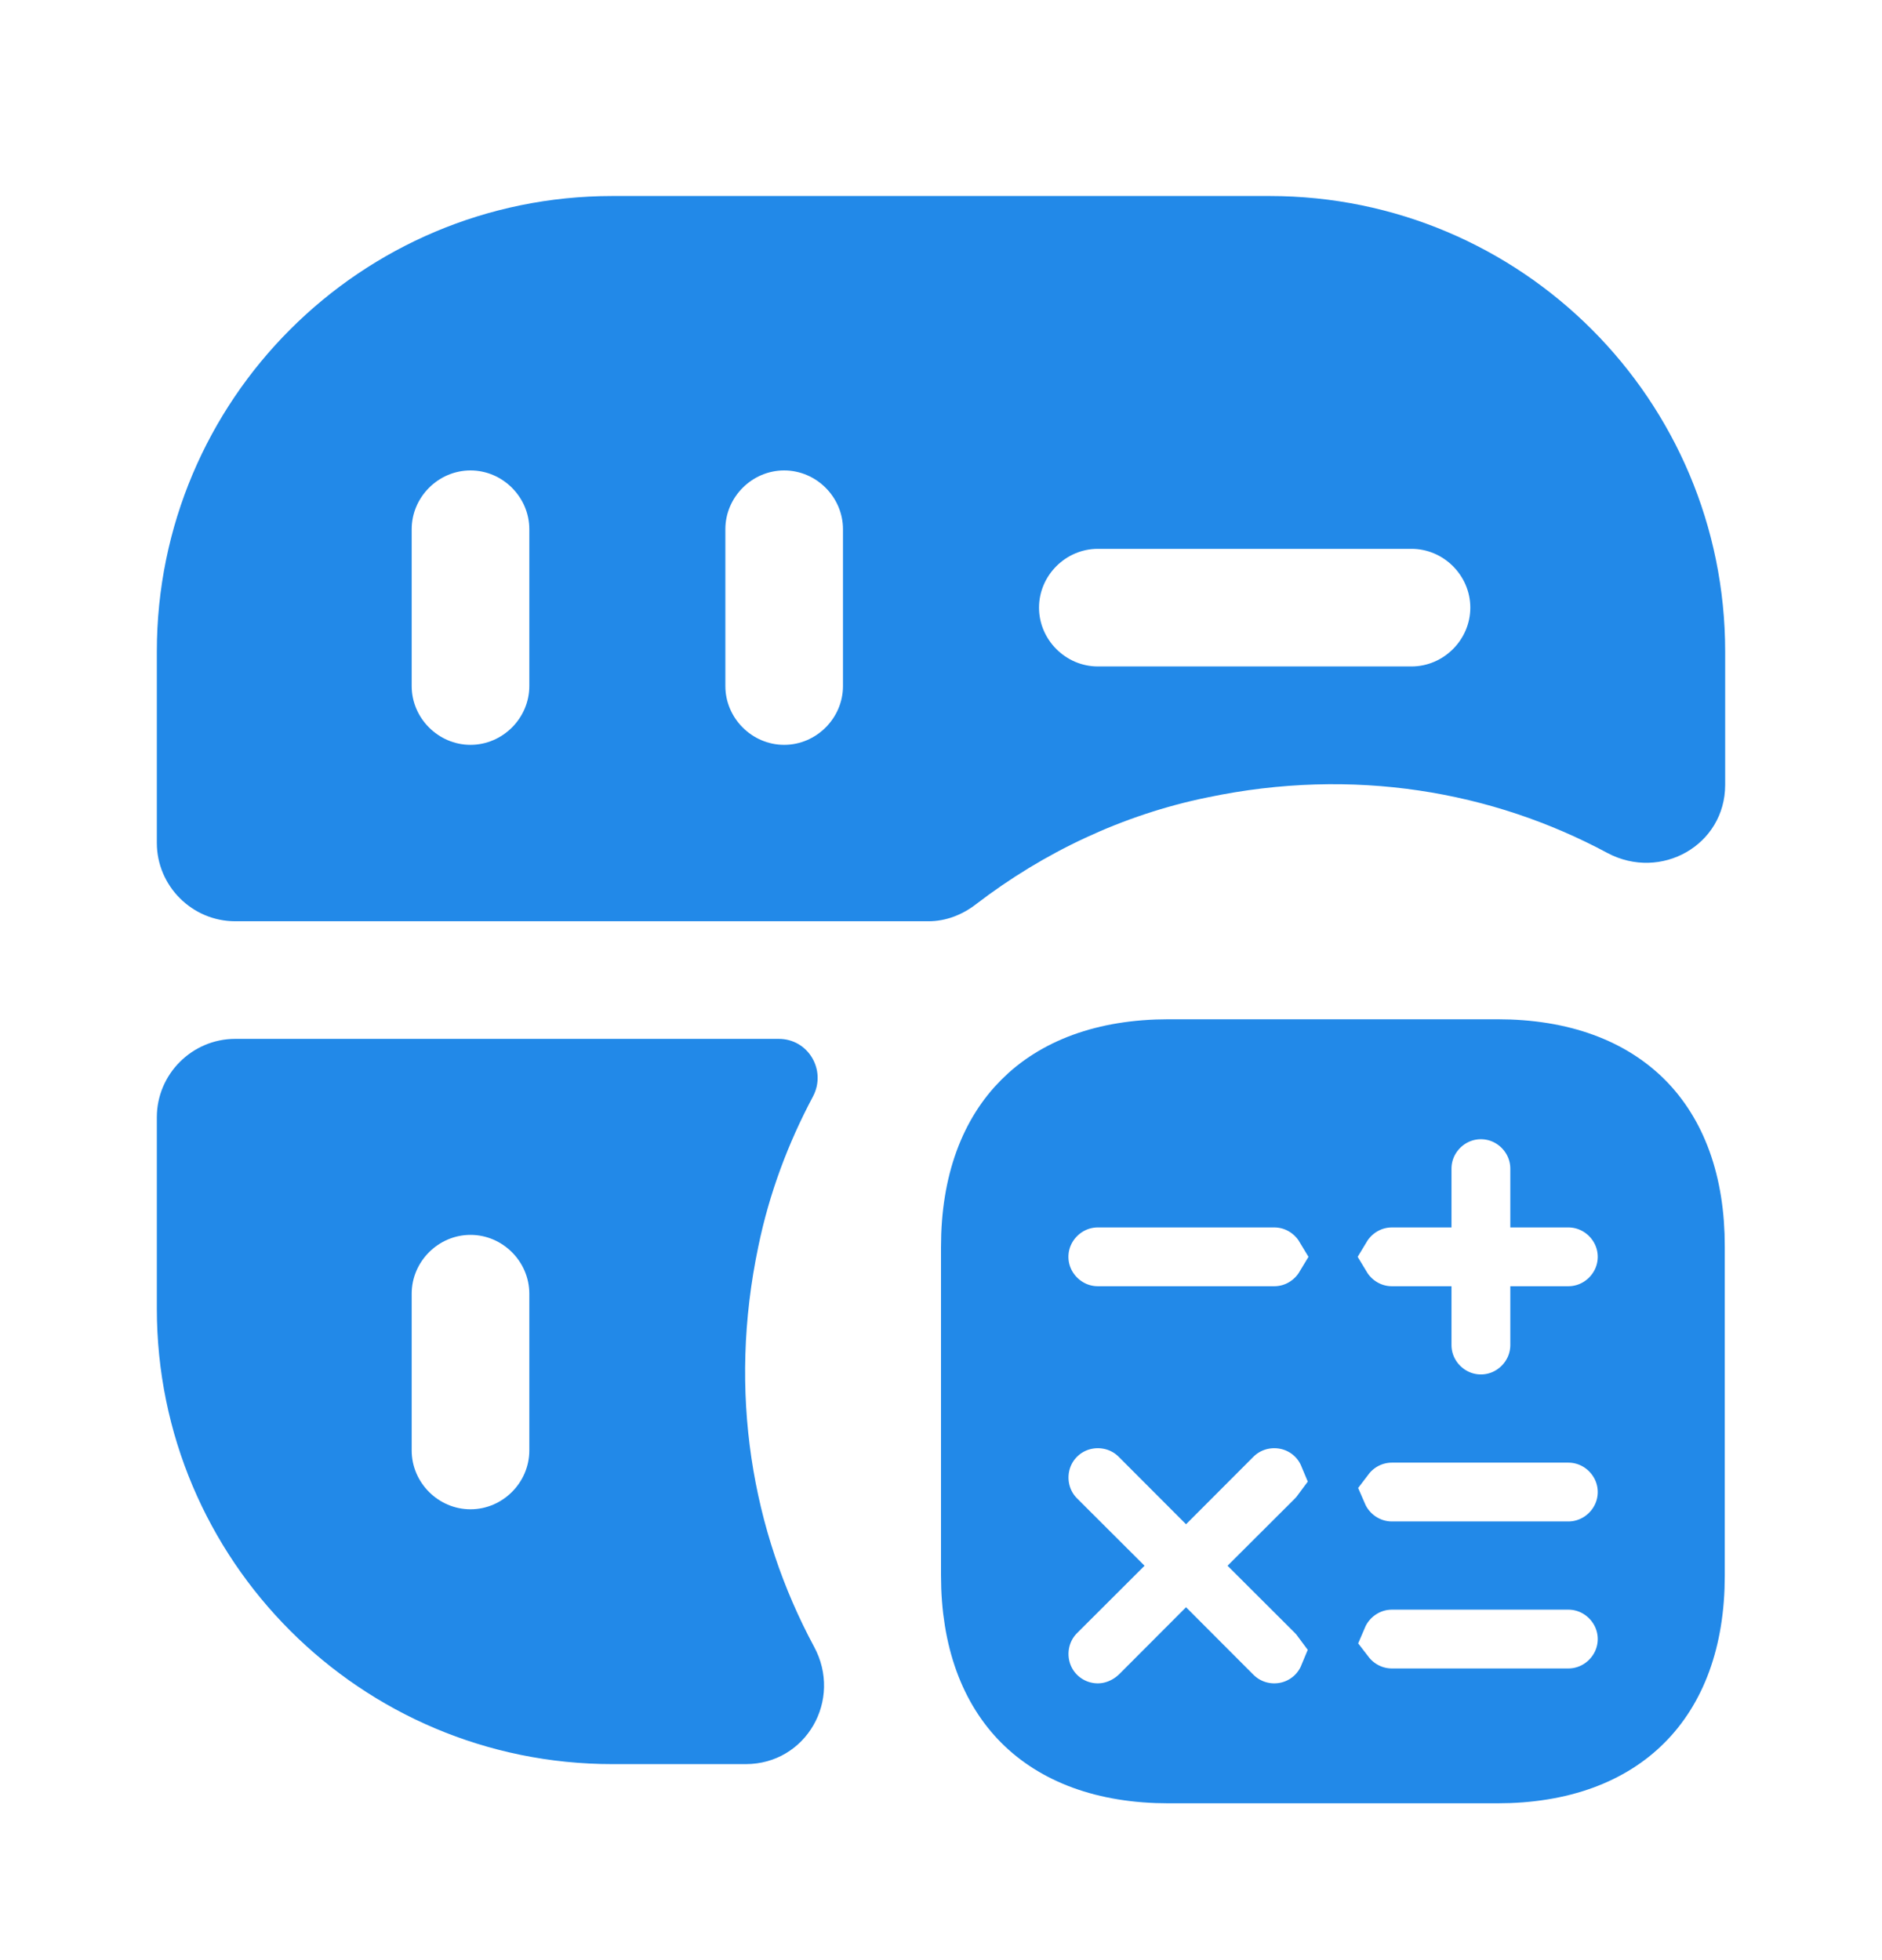 <svg width="24" height="25" viewBox="0 0 24 25" fill="none" xmlns="http://www.w3.org/2000/svg">
<path d="M9.93 13.25H3C2.45 13.25 2 13.7 2 14.25V16.69C2 19.9 4.6 22.5 7.81 22.5H9.51C10.28 22.5 10.75 21.68 10.38 21C9.59 19.53 9.28 17.76 9.67 15.9C9.81 15.22 10.05 14.58 10.37 13.98C10.54 13.65 10.31 13.25 9.93 13.25ZM6.75 18.5C6.75 18.91 6.41 19.25 6 19.25C5.59 19.25 5.25 18.91 5.25 18.5V16.5C5.25 16.09 5.59 15.75 6 15.75C6.41 15.75 6.75 16.09 6.75 16.5V18.5Z" fill="#2289E8"/>
<path d="M16.19 2.5H7.81C4.6 2.5 2 5.1 2 8.31V10.75C2 11.3 2.45 11.75 3 11.75H11.84C12.06 11.75 12.27 11.67 12.45 11.53C13.31 10.87 14.32 10.39 15.4 10.17C17.26 9.78 19.03 10.09 20.5 10.88C21.18 11.24 22 10.78 22 10.01V8.31C22 5.1 19.4 2.5 16.19 2.5ZM6.75 8.75C6.75 9.16 6.41 9.5 6 9.5C5.59 9.5 5.25 9.16 5.25 8.75V6.75C5.25 6.34 5.59 6 6 6C6.41 6 6.75 6.34 6.75 6.75V8.75ZM10.75 8.75C10.75 9.16 10.41 9.5 10 9.5C9.59 9.5 9.25 9.16 9.25 8.75V6.75C9.25 6.34 9.59 6 10 6C10.41 6 10.75 6.34 10.75 6.75V8.75ZM18 8.5H14C13.59 8.5 13.25 8.16 13.25 7.75C13.25 7.34 13.59 7 14 7H18C18.41 7 18.75 7.34 18.75 7.75C18.75 8.16 18.41 8.5 18 8.5Z" fill="#2289E8"/>
<path d="M21.495 15.904V15.905V20.095C21.495 20.906 21.255 21.493 20.871 21.876C20.488 22.26 19.901 22.5 19.09 22.5H14.905C14.094 22.5 13.508 22.26 13.124 21.876C12.74 21.492 12.5 20.903 12.5 20.09V15.905C12.5 15.094 12.74 14.507 13.124 14.124C13.507 13.74 14.094 13.5 14.905 13.5H19.095C19.906 13.5 20.492 13.74 20.876 14.123C21.259 14.507 21.497 15.093 21.495 15.904ZM14.619 21.714L15.125 21.207L15.631 21.714C15.805 21.887 16.029 21.97 16.25 21.97C16.471 21.97 16.695 21.887 16.869 21.714C16.951 21.631 17.013 21.537 17.055 21.436C17.216 21.645 17.468 21.78 17.75 21.78H20C20.481 21.78 20.875 21.386 20.875 20.905C20.875 20.424 20.481 20.03 20 20.03H17.75C17.39 20.03 17.079 20.251 16.945 20.564C16.922 20.533 16.896 20.504 16.869 20.476L16.362 19.97L16.869 19.464C16.897 19.435 16.923 19.406 16.946 19.375C17.081 19.686 17.391 19.905 17.75 19.905H20C20.481 19.905 20.875 19.511 20.875 19.03C20.875 18.549 20.481 18.155 20 18.155H17.75C17.467 18.155 17.214 18.291 17.054 18.501C17.012 18.401 16.95 18.308 16.869 18.226C16.528 17.886 15.972 17.886 15.631 18.226L15.125 18.733L14.619 18.226C14.278 17.886 13.722 17.886 13.381 18.226C13.041 18.567 13.041 19.123 13.381 19.464L13.888 19.97L13.381 20.476C13.041 20.817 13.041 21.373 13.381 21.714C13.555 21.887 13.78 21.97 14 21.97C14.235 21.97 14.449 21.872 14.606 21.726L14.613 21.72L14.619 21.714ZM14 16.905H16.25C16.567 16.905 16.846 16.734 17 16.479C17.154 16.734 17.433 16.905 17.75 16.905H18.01V17.155C18.01 17.636 18.404 18.03 18.885 18.03C19.366 18.03 19.76 17.636 19.76 17.155V16.905H20C20.481 16.905 20.875 16.511 20.875 16.03C20.875 15.549 20.481 15.155 20 15.155H19.76V14.905C19.76 14.424 19.366 14.03 18.885 14.03C18.404 14.03 18.01 14.424 18.01 14.905V15.155H17.75C17.433 15.155 17.154 15.326 17 15.581C16.846 15.326 16.567 15.155 16.25 15.155H14C13.519 15.155 13.125 15.549 13.125 16.03C13.125 16.511 13.519 16.905 14 16.905Z" fill="#2289E8" stroke="#2289E8"/>
</svg>
